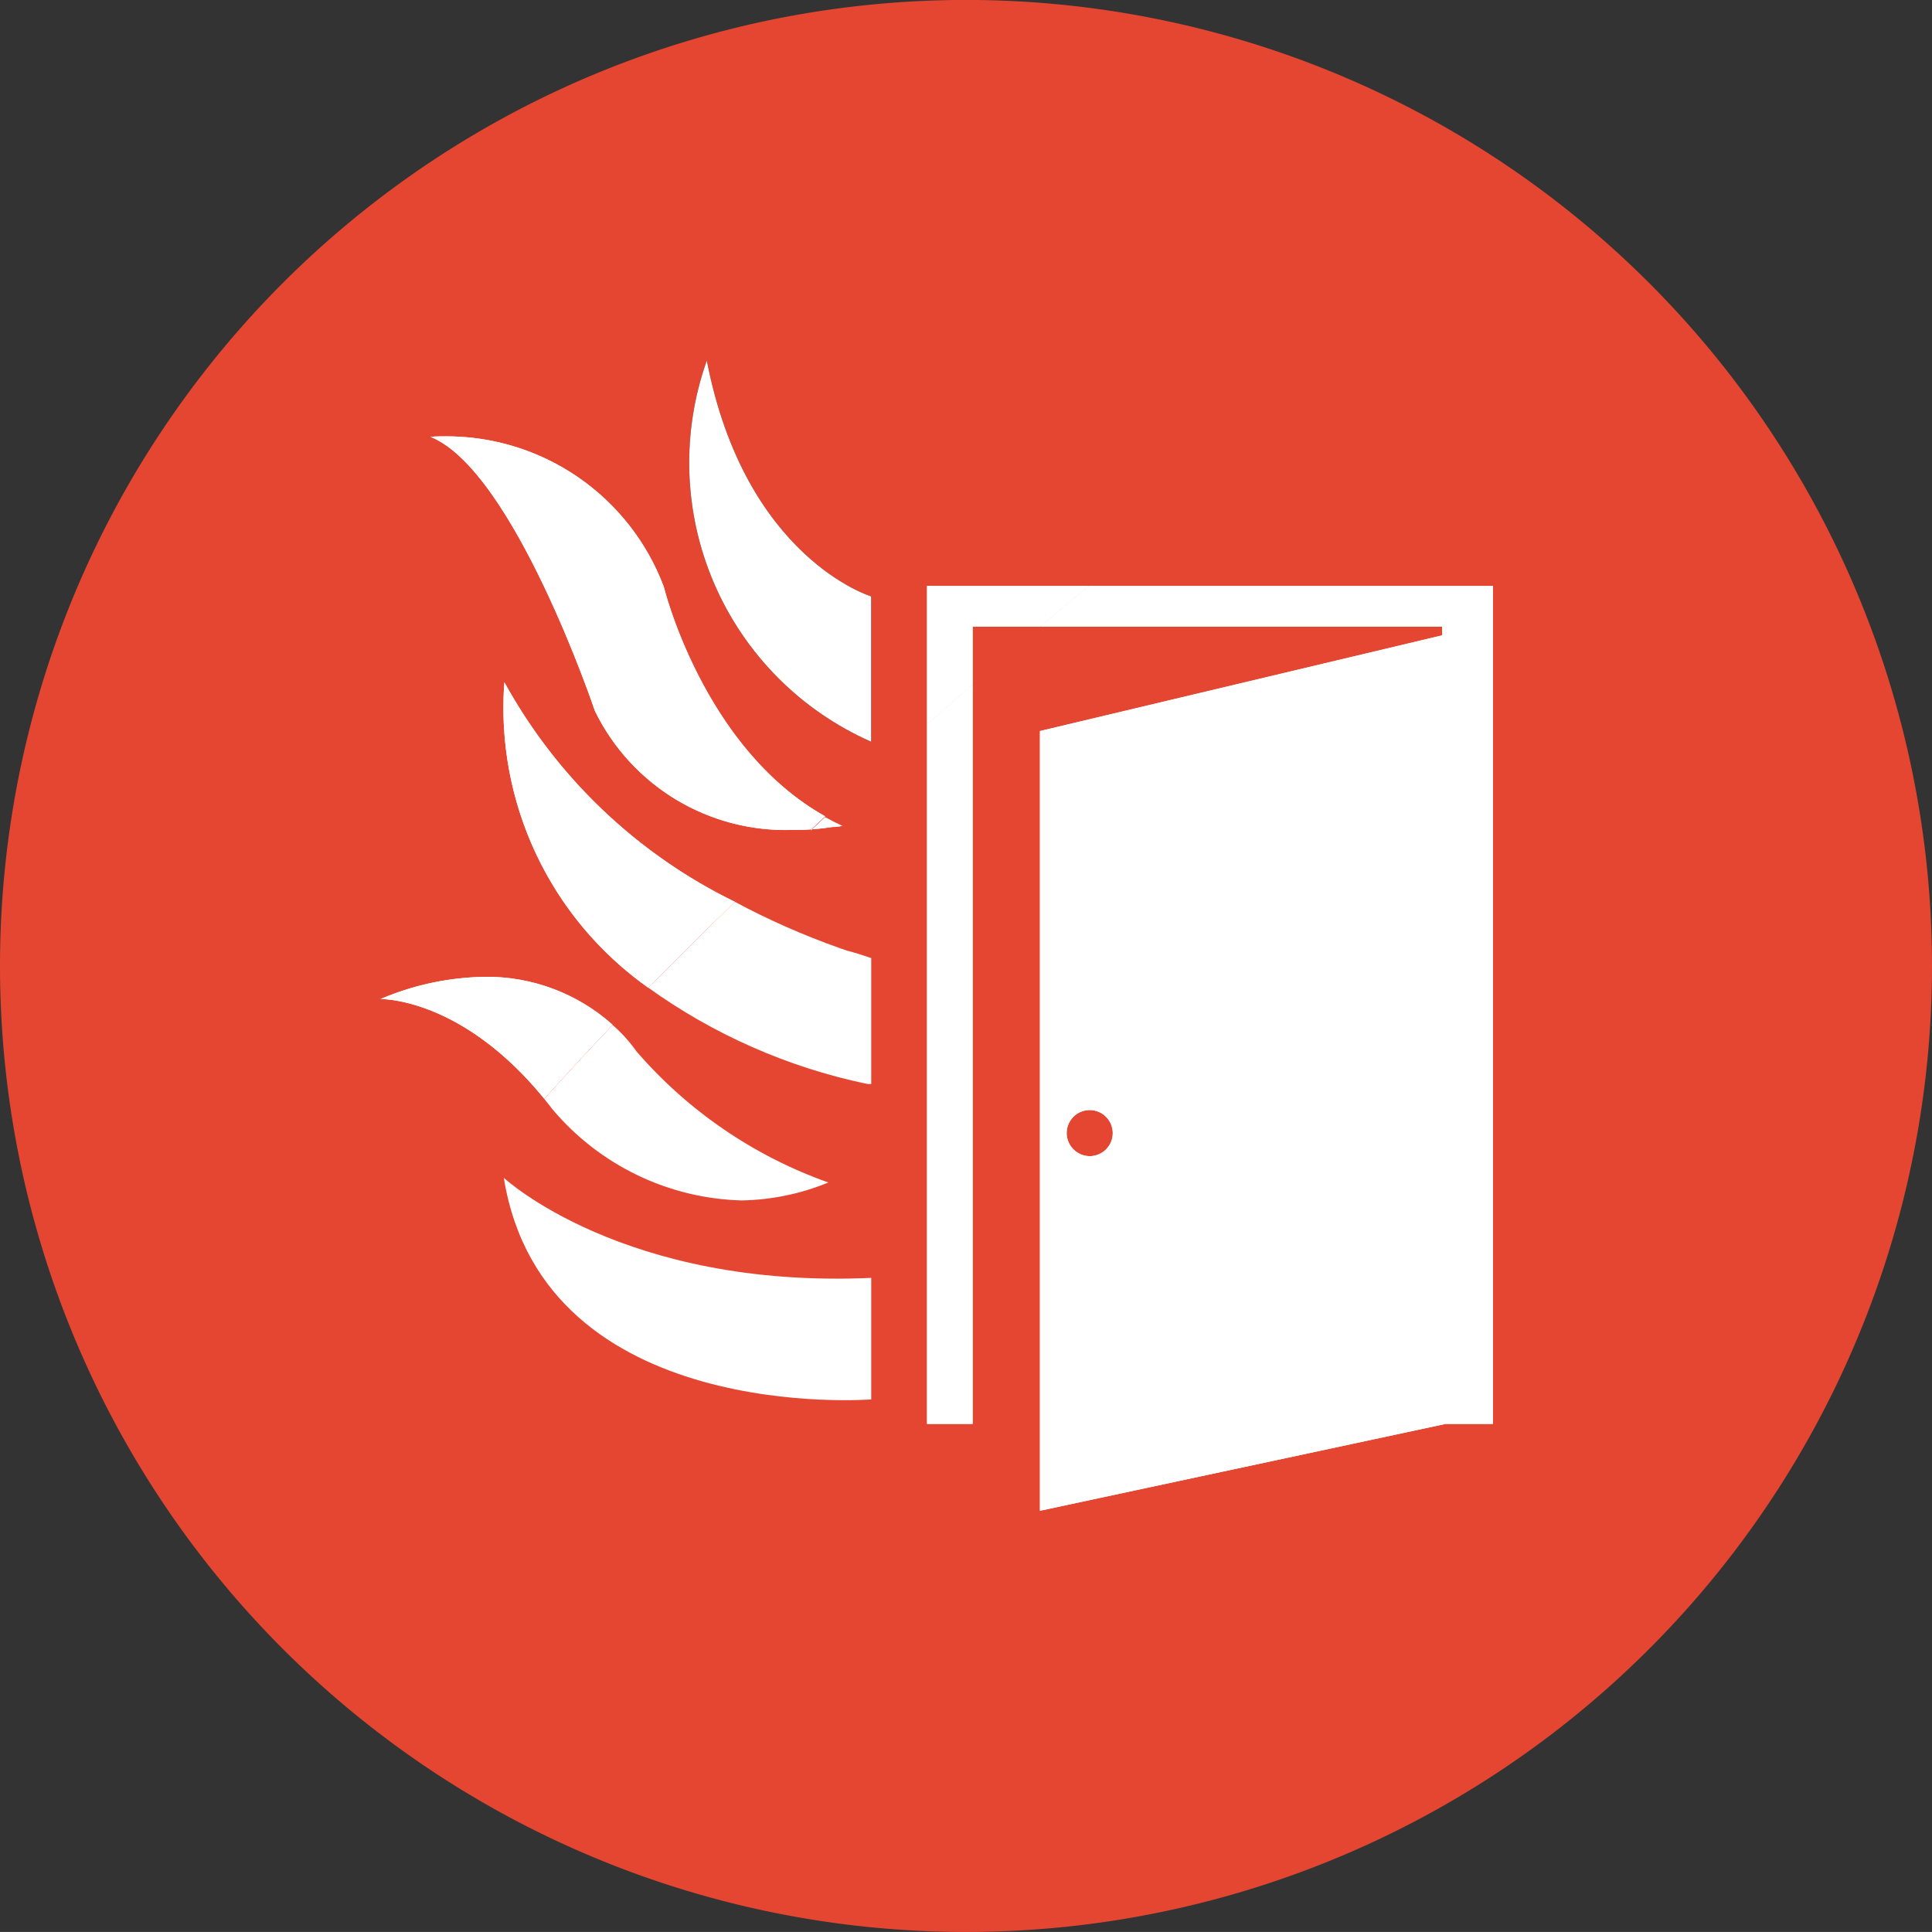 <?xml version="1.0" encoding="UTF-8"?>
<svg xmlns="http://www.w3.org/2000/svg" xmlns:xlink="http://www.w3.org/1999/xlink" width="41.362" height="41.361" viewBox="0 0 41.362 41.361">
  <rect x="0" y="0" width="41.362" height="41.361" fill="#333333" stroke="none"/>
  <defs>
    <clipPath id="clip-path">
      <path id="Pfad_7700" data-name="Pfad 7700" d="M42.844,21.146A12.362,12.362,0,0,0,47.5,23.2l.007,0,.04.008h.013l.007,0a.054.054,0,0,1,.02,0h.029v-2.7c-.022,0-.043-.012-.064-.018l-.019-.007-.045-.015a.117.117,0,0,1-.02-.006l-.06-.019a.076.076,0,0,1-.016-.006l-.05-.015a.076.076,0,0,0-.018-.006c-.015-.007-.033-.011-.049-.017l-.014,0-.061-.022-.013,0-.052-.017-.015,0-.127-.045h-.005c-.021-.007-.042-.014-.063-.023h0a16.039,16.039,0,0,1-2.228-.985q-.94.911-1.851,1.84" fill="none"></path>
    </clipPath>
    <clipPath id="clip-path-2">
      <path id="Pfad_7701" data-name="Pfad 7701" d="M40.613,23.522c.056.069.112.139.168.213l.017.021A5.488,5.488,0,0,0,44.842,25.7a5.124,5.124,0,0,0,1.856-.384,9.731,9.731,0,0,1-4.106-2.805h0v0a3.2,3.2,0,0,0-.512-.567c-.5.525-.99,1.054-1.464,1.582" fill="none"></path>
    </clipPath>
    <clipPath id="clip-path-3">
      <path id="Pfad_7702" data-name="Pfad 7702" d="M47.616,29.958v-2.6c-5.305.238-7.866-2.142-7.866-2.142.855,5.3,7.866,4.744,7.866,4.744" fill="none"></path>
    </clipPath>
    <clipPath id="clip-path-4">
      <path id="Pfad_7704" data-name="Pfad 7704" d="M48.811,15.508V30.484h.977V14.653q-.486.423-.977.855M51.8,24.26a.494.494,0,1,1,.495.492.5.5,0,0,1-.495-.492m.473-11.716c-.342.285-.687.574-1.037.871H59.84V13.6l-8.612,2.049V32.344l8.687-1.86h1.012V12.544Z" fill="none"></path>
    </clipPath>
    <clipPath id="clip-path-5">
      <path id="Pfad_7705" data-name="Pfad 7705" d="M47.616,15.88V12.769s-2.7-.816-3.52-5.049a6.528,6.528,0,0,0,3.52,8.16" fill="none"></path>
    </clipPath>
    <radialGradient id="radial-gradient" cx="0.651" cy="0.5" r="0.392" gradientTransform="translate(3.54 -45.597) scale(1.468 1.468)" gradientUnits="objectBoundingBox">
      <stop offset="0" stop-color="#464545"></stop>
      <stop offset="1" stop-color="#0e0d06"></stop>
    </radialGradient>
    <clipPath id="clip-path-6">
      <path id="Pfad_7707" data-name="Pfad 7707" d="M38.432,9.342c-.16,0-.252.01-.252.01,1.785.714,3.519,5.865,3.519,5.865a4.542,4.542,0,0,0,4.248,2.55c.138,0,.267,0,.382-.012.1-.093.2-.186.3-.279-2.612-1.463-3.452-4.911-3.452-4.911A4.97,4.97,0,0,0,38.47,9.342Z" fill="none"></path>
    </clipPath>
    <clipPath id="clip-path-7">
      <path id="Pfad_7709" data-name="Pfad 7709" d="M42.844,21.146q.907-.928,1.851-1.84a11.268,11.268,0,0,1-4.933-4.7,7.339,7.339,0,0,0,3.082,6.541" fill="none"></path>
    </clipPath>
    <clipPath id="clip-path-8">
      <path id="Pfad_7711" data-name="Pfad 7711" d="M39.335,20.913a5.92,5.92,0,0,0-2.226.476h.008c.139,0,1.794.044,3.5,2.133.474-.528.964-1.057,1.464-1.582a4.031,4.031,0,0,0-2.74-1.027Z" fill="none"></path>
    </clipPath>
    <clipPath id="clip-path-9">
      <path id="Pfad_7713" data-name="Pfad 7713" d="M48.811,12.544v2.964q.49-.434.977-.855V13.415h1.445c.35-.3.695-.586,1.037-.871Z" fill="none"></path>
    </clipPath>
    <clipPath id="clip-path-10">
      <path id="Pfad_7699" data-name="Pfad 7699" d="M46.329,17.755c.191-.012.349-.033.464-.051l.012,0h.011l.012,0h.017a.388.388,0,0,1,.045-.008l0,0,.027-.005h.01l.051-.01.012,0H47a.316.316,0,0,0-.037-.016q-.162-.077-.318-.162l-.013-.008-.006,0c-.1.093-.2.186-.3.279" fill="none"></path>
    </clipPath>
  </defs>
  <g id="feuerschutztueren" transform="translate(-939.964 -139)">
    <path id="Pfad_7697" data-name="Pfad 7697" d="M49.645,41.361A20.681,20.681,0,1,0,28.964,20.68,20.681,20.681,0,0,0,49.645,41.361" transform="translate(911 139)" fill="#e54631"></path>
    <path id="Pfad_7698" data-name="Pfad 7698" d="M46.329,17.755c.191-.012.348-.033.463-.051h0l.012,0h.011l.012,0h.016l.045-.007h0l.028,0h.01l.05-.011h0l.012,0H47l-.037-.016c-.109-.051-.214-.1-.318-.162l-.014-.008,0,0-.3.279" transform="translate(911 139)" fill="#fff"></path>
    <g id="Gruppe_13740" data-name="Gruppe 13740" transform="translate(911 139)">
      <g id="Gruppe_13739" data-name="Gruppe 13739" clip-path="url(#clip-path)">
        <rect id="Rechteck_4370" data-name="Rechteck 4370" width="4.772" height="3.919" transform="translate(42.844 19.306)" fill="#fff"></rect>
      </g>
    </g>
    <g id="Gruppe_13742" data-name="Gruppe 13742" transform="translate(911 139)">
      <g id="Gruppe_13741" data-name="Gruppe 13741" clip-path="url(#clip-path-2)">
        <rect id="Rechteck_4371" data-name="Rechteck 4371" width="6.085" height="3.788" transform="translate(40.613 21.94)" fill="#fff"></rect>
      </g>
    </g>
    <g id="Gruppe_13744" data-name="Gruppe 13744" transform="translate(911 139)">
      <g id="Gruppe_13743" data-name="Gruppe 13743" clip-path="url(#clip-path-3)">
        <rect id="Rechteck_4372" data-name="Rechteck 4372" width="7.866" height="5.304" transform="translate(39.75 25.214)" fill="#fff"></rect>
      </g>
    </g>
    <path id="Pfad_7703" data-name="Pfad 7703" d="M52.27,12.544q-.513.426-1.037.87H59.84v.19l-8.612,2.049V32.344l8.688-1.86h1.011V12.544ZM51.8,24.259a.493.493,0,1,1,.493.493.494.494,0,0,1-.493-.493M48.81,15.508V30.484h.978V14.652q-.487.423-.978.856" transform="translate(911 139)" fill="#fff"></path>
    <g id="Gruppe_13748" data-name="Gruppe 13748" transform="translate(911 139)">
      <g id="Gruppe_13747" data-name="Gruppe 13747" clip-path="url(#clip-path-4)">
        <rect id="Rechteck_4374" data-name="Rechteck 4374" width="12.116" height="19.8" transform="translate(48.81 12.544)" fill="#fff"></rect>
      </g>
    </g>
    <g id="Gruppe_13750" data-name="Gruppe 13750" transform="translate(911 139)">
      <g id="Gruppe_13749" data-name="Gruppe 13749" clip-path="url(#clip-path-5)">
        <rect id="Rechteck_4375" data-name="Rechteck 4375" width="5.559" height="8.16" transform="translate(42.057 7.72)" fill="url(#radial-gradient)"></rect>
        <rect id="Rechteck_4376" data-name="Rechteck 4376" width="5.559" height="8.159" transform="translate(42.056 7.72)" fill="#fff"></rect>
      </g>
    </g>
    <path id="Pfad_7706" data-name="Pfad 7706" d="M38.432,9.342c-.16,0-.252.01-.252.01,1.785.714,3.519,5.865,3.519,5.865a4.54,4.54,0,0,0,4.248,2.55c.138,0,.266,0,.382-.012.1-.093.2-.186.3-.279-2.614-1.462-3.454-4.911-3.454-4.911A4.968,4.968,0,0,0,38.47,9.342Z" transform="translate(911 139)" fill="#fff"></path>
    <g id="Gruppe_13754" data-name="Gruppe 13754" transform="translate(911 139)">
      <g id="Gruppe_13753" data-name="Gruppe 13753" clip-path="url(#clip-path-6)">
        <rect id="Rechteck_4378" data-name="Rechteck 4378" width="8.451" height="8.425" transform="translate(38.18 9.342)" fill="#fff"></rect>
      </g>
    </g>
    <path id="Pfad_7708" data-name="Pfad 7708" d="M42.844,21.146c.6-.619,1.225-1.233,1.851-1.84a11.275,11.275,0,0,1-4.933-4.7,7.338,7.338,0,0,0,3.082,6.541" transform="translate(911 139)" fill="#fff"></path>
    <g id="Gruppe_13758" data-name="Gruppe 13758" transform="translate(911 139)">
      <g id="Gruppe_13757" data-name="Gruppe 13757" clip-path="url(#clip-path-7)">
        <rect id="Rechteck_4380" data-name="Rechteck 4380" width="5.091" height="6.541" transform="translate(39.604 14.605)" fill="#fff"></rect>
      </g>
    </g>
    <path id="Pfad_7710" data-name="Pfad 7710" d="M39.335,20.913a5.9,5.9,0,0,0-2.226.476h.009c.137,0,1.792.044,3.495,2.133.474-.528.964-1.057,1.464-1.582a4.031,4.031,0,0,0-2.74-1.027Z" transform="translate(911 139)" fill="#fff"></path>
    <g id="Gruppe_13762" data-name="Gruppe 13762" transform="translate(911 139)">
      <g id="Gruppe_13761" data-name="Gruppe 13761" clip-path="url(#clip-path-8)">
        <rect id="Rechteck_4382" data-name="Rechteck 4382" width="4.968" height="2.609" transform="translate(37.109 20.913)" fill="#fff"></rect>
      </g>
    </g>
    <path id="Pfad_7712" data-name="Pfad 7712" d="M48.81,12.544v2.964q.492-.434.978-.855V13.414h1.445q.525-.442,1.037-.87Z" transform="translate(911 139)" fill="#fff"></path>
    <g id="Gruppe_13766" data-name="Gruppe 13766" transform="translate(911 139)">
      <g id="Gruppe_13765" data-name="Gruppe 13765" clip-path="url(#clip-path-9)">
        <rect id="Rechteck_4384" data-name="Rechteck 4384" width="3.46" height="2.964" transform="translate(48.81 12.544)" fill="#fff"></rect>
      </g>
    </g>
    <g id="Gruppe_13738" data-name="Gruppe 13738" transform="translate(911 139)">
      <g id="Gruppe_13737" data-name="Gruppe 13737" clip-path="url(#clip-path-10)">
        <rect id="Rechteck_4369" data-name="Rechteck 4369" width="0.675" height="0.279" transform="translate(46.329 17.476)" fill="#fff"></rect>
      </g>
    </g>
  </g>
</svg>
